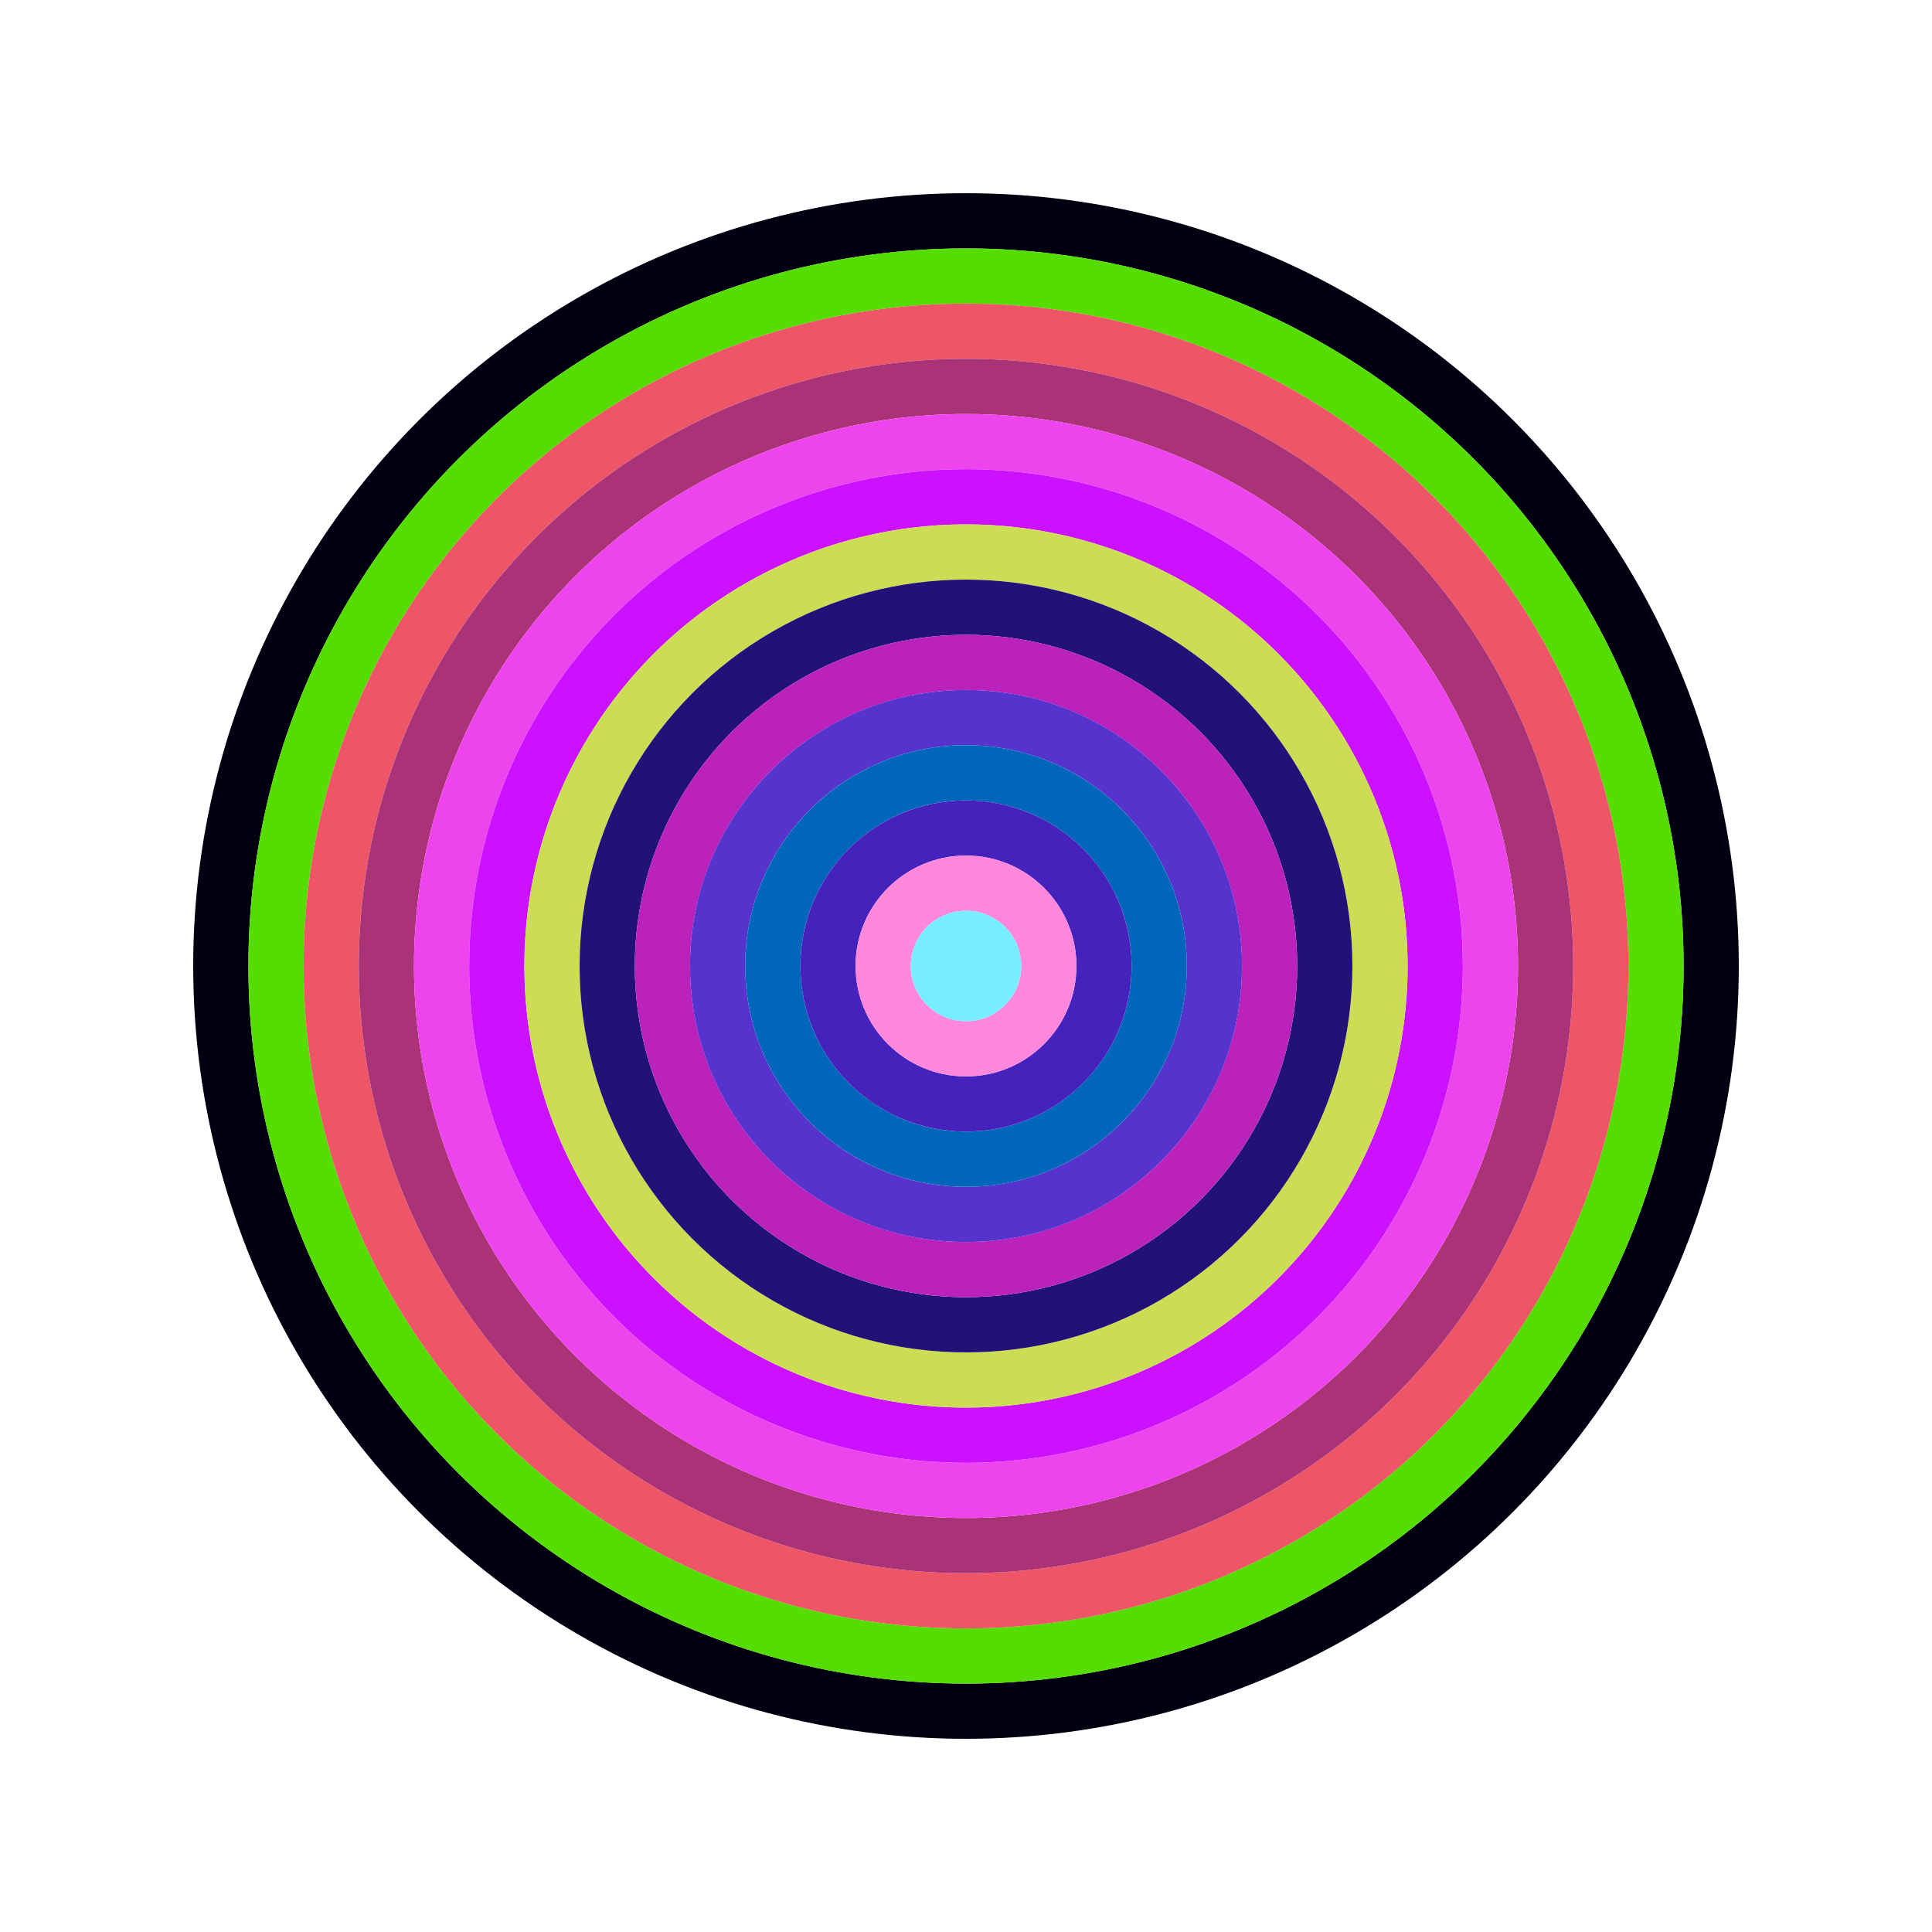 <svg id="0x15D0E56a37e4EC1fcD5217b2B53c06b42BF8d7eF" viewBox="0 0 700 700" xmlns="http://www.w3.org/2000/svg"><style>.a{stroke-width:20;}</style><g class="a" fill="none"><circle cx="350" cy="350" r="270" stroke="#001"></circle><circle cx="350" cy="350" r="250" stroke="#5D0"></circle><circle cx="350" cy="350" r="230" stroke="#E56"></circle><circle cx="350" cy="350" r="210" stroke="#a37"></circle><circle cx="350" cy="350" r="190" stroke="#e4E"></circle><circle cx="350" cy="350" r="170" stroke="#C1f"></circle><circle cx="350" cy="350" r="150" stroke="#cD5"></circle><circle cx="350" cy="350" r="130" stroke="#217"></circle><circle cx="350" cy="350" r="110" stroke="#b2B"></circle><circle cx="350" cy="350" r="90" stroke="#53c"></circle><circle cx="350" cy="350" r="70" stroke="#06b"></circle><circle cx="350" cy="350" r="50" stroke="#42B"></circle><circle cx="350" cy="350" r="30" stroke="#F8d"></circle><circle cx="350" cy="350" r="10" stroke="#7eF"></circle></g></svg>